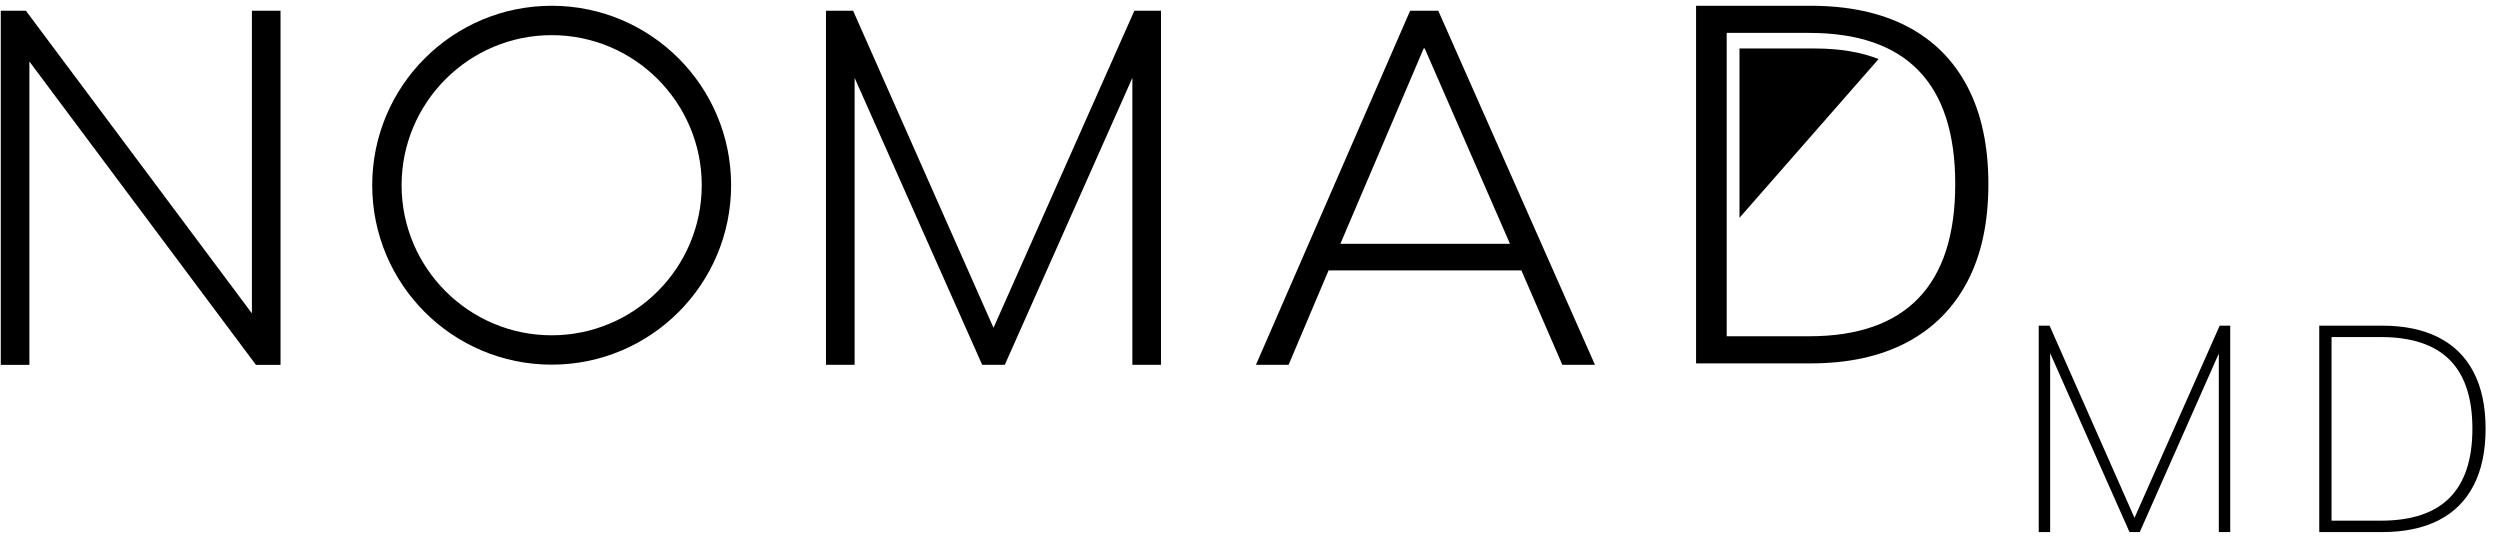 <svg width="171" height="37" viewBox="0 0 171 37" fill="none" xmlns="http://www.w3.org/2000/svg">
<path d="M17.231 0.734V21.435L1.771 0.734H0.053V24.955H2.011V4.208L17.505 24.955H19.188V0.734H17.231Z" fill="black"/>
<path d="M56.497 24.954V0.733H58.352L68.453 23.545H67.457L77.591 0.733H79.412V24.954H77.454V3.241H78.381L68.728 24.954H67.182L57.528 3.241H58.456V24.954H56.497Z" fill="black"/>
<path d="M85.906 24.954L96.453 0.733H98.377L109.096 24.954H106.863L103.839 17.98L104.836 18.495H89.925L91.093 17.98L88.139 24.954H85.906ZM97.381 3.31L91.506 17.087L90.716 16.674H104.045L103.462 17.087L97.449 3.31H97.381Z" fill="black"/>
<path d="M139.449 36.395V22.274H140.19L146.279 36.054H145.719L151.827 22.274H152.548V36.395H151.767V23.095H152.248L146.359 36.395H145.658L139.75 23.075H140.23V36.395H139.449Z" fill="black"/>
<path d="M158.637 36.395V22.274H162.923C164.445 22.274 165.734 22.541 166.789 23.075C167.843 23.609 168.645 24.4 169.192 25.449C169.74 26.497 170.014 27.789 170.014 29.324C170.014 30.86 169.74 32.155 169.192 33.21C168.645 34.265 167.843 35.059 166.789 35.594C165.734 36.128 164.445 36.395 162.923 36.395H158.637ZM159.478 35.614H162.843C164.953 35.614 166.525 35.09 167.56 34.041C168.595 32.993 169.112 31.421 169.112 29.324C169.112 27.228 168.595 25.659 167.56 24.617C166.525 23.576 164.953 23.055 162.843 23.055H159.478V35.614Z" fill="black"/>
<path d="M116.011 24.856V0.395H123.843C126.432 0.395 128.63 0.864 130.44 1.803C132.249 2.742 133.629 4.122 134.579 5.943C135.53 7.764 136.005 9.98 136.005 12.591C136.005 15.225 135.524 17.452 134.562 19.273C133.601 21.094 132.215 22.48 130.406 23.43C128.596 24.381 126.409 24.856 123.843 24.856H116.011ZM118.106 23H123.741C127.062 23 129.558 22.13 131.229 20.39C132.902 18.649 133.738 16.05 133.738 12.591C133.738 5.697 130.406 2.25 123.741 2.25H118.106V23Z" fill="black"/>
<path d="M128.495 4.039C127.276 3.559 125.825 3.318 124.141 3.317H118.982V14.896L128.495 4.039Z" fill="black"/>
<path d="M37.734 2.404C43.394 2.404 47.999 7.009 47.999 12.669C47.999 18.329 43.394 22.934 37.734 22.934C32.074 22.934 27.469 18.329 27.469 12.669C27.469 7.009 32.074 2.404 37.734 2.404ZM37.734 0.395C30.956 0.395 25.46 5.89 25.46 12.669C25.46 19.447 30.956 24.942 37.734 24.942C44.513 24.942 50.008 19.447 50.008 12.669C50.008 5.89 44.513 0.395 37.734 0.395Z" fill="black"/>
</svg>
